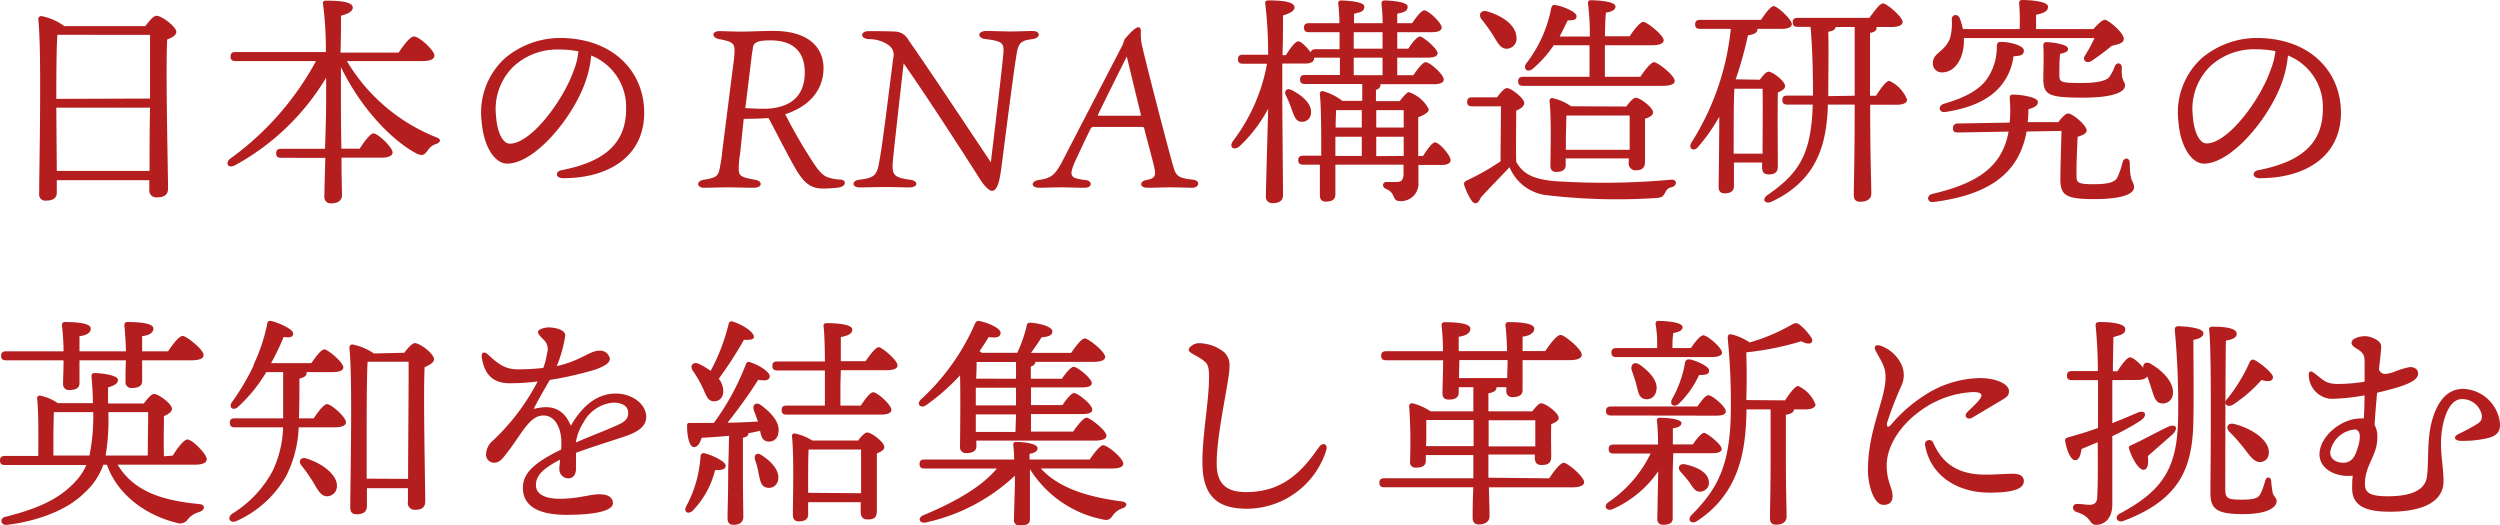 <svg xmlns="http://www.w3.org/2000/svg" viewBox="0 0 310.77 65.31"><defs><style>.cls-1{fill:#b41e1e;}</style></defs><title>plat_text04_sp</title><g id="レイヤー_2" data-name="レイヤー 2"><g id="レイヤー_1-2" data-name="レイヤー 1"><path class="cls-1" d="M18.06,3.25c.48-.62,1-1.29,1.4-1.29.64,0,2.46,1.37,2.46,2,0,.42-.53.72-1.14.95-.2,4.11.11,16.46.11,18.53,0,.87-.62,1.1-1.43,1.1a.87.87,0,0,1-.9-1V22.4H7.06v1.54c0,.64-.42,1-1.35,1a.75.75,0,0,1-.84-.84c0-3.36.34-17.64-.11-21.7A.36.36,0,0,1,5.15,2,7,7,0,0,1,8,3.25Zm.59,9c0-3.41,0-6.61,0-7.92H7.42l-.28,0C7,5.91,7,10.3,7,12.29Zm-.06,9c0-2,0-4.93.06-7.87H7l.06,7.87Z"/><path class="cls-1" d="M43.12,7.59a22.65,22.65,0,0,0,11,9.43c.89.28.59.7.11.87a1.88,1.88,0,0,0-1.06.81c-.4.56-.68.7-1.32.42-3-1.56-6.89-5.48-9.47-10.78v3.87c0,1,0,3.69.06,6.27h2.27c.59-.9,1.31-1.88,1.71-1.9.56,0,2.38,1.73,2.38,2.38,0,.42-.56.64-1.35.64h-5c0,2.21.06,4.14.06,4.68s-.4,1-1.32,1a.78.78,0,0,1-.87-.84c0-.59.06-2.61.12-4.82H34.94c-.36,0-.61-.11-.61-.56s.25-.56.61-.56H40.4c.09-2.32.14-4.65.14-5.63V9.66A29.86,29.86,0,0,1,29.2,20.55c-.84.45-1.28-.28-.56-.84A36.16,36.16,0,0,0,39.28,7.59h-10c-.37,0-.62-.11-.62-.56s.25-.56.62-.56H40.51a44.22,44.22,0,0,0-.36-6c-.06-.25.11-.39.36-.39,1.88,0,3.34.17,3.34.87,0,.47-.59.78-1.46,1,0,.86,0,2.68-.06,4.59h7.23c.61-.93,1.43-2,1.87-2C52,4.45,54,6.22,54,6.92c0,.42-.5.67-1.51.67Z"/><path class="cls-1" d="M80.08,14c0,5.37-4.31,8.15-10.08,8.15-1,0-1-.87-.17-1,4.85-.95,8-3,8-7.59a6.89,6.89,0,0,0-4.34-6.66,13.35,13.35,0,0,1-.78,3.44c-1.63,4.48-6.3,10-9.66,10-1.49,0-2.94-2-3.19-5.34a9.13,9.13,0,0,1,2.94-7.79,10.7,10.7,0,0,1,6.86-2.49C76.33,4.76,80.08,9,80.08,14ZM71.9,6.38a12.35,12.35,0,0,0-2.35-.22,8,8,0,0,0-5.68,2.07,7.39,7.39,0,0,0-2.21,6.16c.14,2.16.89,3.47,1.7,3.47,2.69,0,6.72-5.46,8-9.21A8.45,8.45,0,0,0,71.9,6.38Z"/><path class="cls-1" d="M91.17,7.87a13.19,13.19,0,0,0,.14-1.54c0-.87-.17-1.15-1.88-1.46-1-.17-1-1,0-1,.48,0,1.85.06,2.77.06s2.72-.09,3.89-.09c5.1,0,6.28,2.66,6.28,4.62,0,3-2.1,4.88-4.76,5.74a61.12,61.12,0,0,0,3.64,6.25c.67,1,1.2,1.51,1.87,1.65a4.47,4.47,0,0,0,1.35.22c.78.06.78.84-.26,1a18.06,18.06,0,0,1-1.9.12c-1.51,0-2.35-.68-3.33-2.33s-2.66-5-3.45-6.44c-.7.06-1.65.09-3.08.11L92,19.1a12.23,12.23,0,0,0-.17,1.73c0,1,.12,1.18,2,1.51,1,.14,1,1-.14,1s-2.41-.05-3.19-.05c-1.23,0-2.1.05-3,.05s-1-.84,0-1c1.68-.25,1.79-.53,2-1.56.09-.62.2-1,.26-1.8Zm1.48,5.57c.31,0,1.07.08,2.24.08,3,0,5.15-1.28,5.15-4.5,0-2.3-1.14-4-4.28-4-1.26,0-2,.14-2.16.81,0,.28-.14.79-.19,1.4Z"/><path class="cls-1" d="M107.94,4.87c-1.06-.11-1-1,.06-1,.5,0,3.16,0,3.61.09a2,2,0,0,1,1.31,1c2.94,4.2,8.57,12.72,10.25,15.21.62-5.15,1.51-12.63,1.57-13.75s-.28-1.32-2.27-1.57c-1-.11-1-1,.14-1,.84,0,2,.06,3,.06s2.32-.06,2.71-.06c1.12,0,1,.87.09,1-1.18.17-1.77.25-2,1.68-.25,1.21-1.28,9.24-1.93,14.31-.2,1.48-.45,2.88-1.18,2.88-.33,0-.92-.58-1.45-1.4-2.66-4.2-7.09-11-9.52-14.44-.45,4-1.23,10.83-1.35,12.26-.11,1.62.15,1.93,2.19,2.21.95.11,1.09.95-.2.95-.64,0-1.93-.05-3-.05-.87,0-2.72.05-3.11.05-1,0-1-.84-.08-.95,1.84-.22,2.23-.53,2.49-2.1.39-1.93,1-7,1.76-13a1.48,1.48,0,0,0-.56-1.63A4.12,4.12,0,0,0,107.94,4.87Z"/><path class="cls-1" d="M141.51,3.39c.2,0,.31.17.31.47a6.85,6.85,0,0,0,.14,1.8c.9,3.83,3.36,13.24,3.92,15.14.31,1.07.62,1.35,2.44,1.54.92.12.78,1-.12,1-.53,0-1.7-.05-2.77-.05-.76,0-1.9.05-2.83.05s-1-.78-.14-.95,1.24-.36,1.1-1.2-.76-3-1.32-5.18c0-.14-.06-.23-.28-.23h-6a.41.41,0,0,0-.36.17c-.65,1.29-1.46,3.05-2,4.2-.76,1.82-.54,2,1.4,2.24.78.09.84.95-.17.95s-2.1-.05-2.75-.05c-.95,0-2.46.05-2.88.05-1.06,0-1.09-.78-.14-.95,1.54-.25,2-.5,2.91-2.18,2-3.87,5.57-10.75,7.53-14.53.12-.2.2-.59.31-.82C140.2,4.42,141.06,3.39,141.51,3.39Zm-4.95,10.72c-.12.23-.12.28.08.28h5c.17,0,.2-.05.17-.17-.7-2.85-1.34-5.54-1.74-7.19C139.47,8.2,137.37,12.43,136.56,14.11Z"/><path class="cls-1" d="M176.9,19.38c.53-.84,1.15-1.68,1.49-1.68.53,0,1.93,1.62,1.93,2.21,0,.42-.51.59-1,.59h-3v2.12A2.17,2.17,0,0,1,174.05,25c-1.1,0-.45-1-1.77-1.52-.56-.25-.42-.89.11-.86.37,0,.9,0,1.24,0,.58,0,.78-.25.84-.89,0-.37,0-.79,0-1.26H166l0,3.69c0,.62-.39.9-1.21.9-.47,0-.72-.28-.72-.79,0-.7,0-2.12,0-3.8H162c-.36,0-.62-.12-.62-.56s.26-.56.62-.56h2.24c0-2.86,0-6-.17-7.65a.32.32,0,0,1,.42-.36,7.12,7.12,0,0,1,2.38,1.2h2.47v-2.1h-7.12c-.36,0-.61-.11-.61-.56s.25-.56.61-.56h4.34V7.17h-3.22a.22.22,0,0,1,0,.14c0,.42-.56.59-1.06.59H159.4v4.28c0,2,.09,10.86.09,12.07,0,.64-.37,1-1.29,1a.77.77,0,0,1-.84-.84c0-1.15.22-8.09.28-10.89a17.85,17.85,0,0,1-3.56,4.67c-.73.59-1.37.09-.78-.7a22.39,22.39,0,0,0,4.2-9.57h-3c-.36,0-.61-.12-.61-.56s.25-.56.61-.56h3.14a52.47,52.47,0,0,0-.36-6.36c-.06-.25.11-.39.36-.39,1.82,0,3.28.17,3.28.87,0,.44-.59.75-1.43,1,0,.92,0,2.91-.06,4.93h.42c.53-.84,1.15-1.68,1.51-1.71s1.1.73,1.57,1.37c.06-.28.28-.39.59-.39h3V4h-3.8c-.37,0-.62-.11-.62-.56s.25-.56.62-.56h3.78c0-1-.09-1.87-.14-2.43a.32.32,0,0,1,.36-.39c.48,0,2.88.11,2.88.75s-.5.7-1.28.9V2.88h3.55c0-1-.08-1.87-.14-2.43,0-.25.11-.39.37-.39.47,0,2.88.11,2.88.75s-.5.7-1.29.9V2.88h1.85c.53-.78,1.15-1.59,1.51-1.59.51,0,2.16,1.54,2.16,2.13,0,.39-.45.58-1.23.58h-4.29V6.05h1.37c.48-.73,1.1-1.51,1.46-1.51s2.16,1.48,2.18,2.07c0,.39-.44.56-1.28.56h-3.73V9.35h2c.53-.78,1.17-1.62,1.54-1.62.53,0,2.24,1.54,2.24,2.15,0,.4-.45.59-1.29.59h-6.58a.17.17,0,0,1,0,.11c0,.28-.2.48-.56.59v1.4H174c.42-.56.92-1.12,1.12-1.12a4.33,4.33,0,0,1,2.49,2.13c0,.42-.64.73-1.31,1,0,1.29,0,3,0,4.82Zm-15.23-4.26c-.64-.08-.81-.76-1.12-1.57a13,13,0,0,0-.7-1.68c-.25-.53.06-1,.73-.67,1.31.67,2.55,1.74,2.38,2.91A1.08,1.08,0,0,1,161.67,15.12ZM166,19.38h3.28V17H166v2.41Zm3.28-5.69h-3.2c0,.48-.05,1.32-.05,2.16h3.25Zm-1-7.64h3.58V4h-3.58Zm0,3.3h3.58V7.17h-3.58Zm2.8,4.34v2.16h3.41V13.69Zm3.41,5.69V17h-3.41v2.41Z"/><path class="cls-1" d="M186.09,12.1c.39-.54.92-1.15,1.23-1.15.53,0,2.16,1.26,2.16,1.87,0,.4-.51.73-1,.93,0,1.45-.06,4.73,0,6.38.78,1.32,1.79,2.1,4.68,2.38a92.78,92.78,0,0,0,14.55-.17c.82-.08.79.76.09.93-.53.11-.62.33-.84.73s-.37.56-1,.61a75,75,0,0,1-13.81-.36,5.68,5.68,0,0,1-4.5-3.47c-1.18,1.26-2.5,2.6-3.56,3.75-.36.87-.78.92-1.15.42a7.7,7.7,0,0,1-.89-1.82c-.11-.37-.09-.51.36-.73a29.5,29.5,0,0,0,4.12-2.35c0-1.54.05-5.29.05-6.83H183c-.37,0-.62-.12-.62-.56s.25-.56.62-.56Zm-1.91-9.69c-.44-.56-.14-1.21.68-1,1.81.53,3.55,1.65,3.64,3.16a1.26,1.26,0,0,1-1.21,1.49c-.78,0-1.12-.76-1.71-1.71A21.89,21.89,0,0,0,184.18,2.41Zm5.15,8.26c-.36,0-.61-.11-.61-.56s.25-.56.61-.56h8.26V5.63h-4.45a14.27,14.27,0,0,1-2.63,2.94c-.64.5-1.2,0-.81-.65A16.15,16.15,0,0,0,192.83,1c.09-.28.23-.45.51-.37.92.14,2.6.82,2.63,1.35s-.36.53-1.09.56c-.25.5-.59,1.2-1,2h3.75A32.41,32.41,0,0,0,197.4.42a.32.32,0,0,1,.36-.39c.45,0,3.06.08,3.06.78,0,.42-.48.65-1.18.76-.09.61-.11,1.82-.14,2.94h3.08c.56-.84,1.29-1.79,1.71-1.79s2.49,1.62,2.52,2.29c0,.39-.51.62-1.52.62H199.5V9.55h4.4c.58-.84,1.31-1.82,1.73-1.82s2.55,1.65,2.55,2.32c0,.39-.48.62-1.51.62Zm12.83,2.57c.39-.53.87-1.09,1.17-1.09.54,0,2.16,1.21,2.16,1.82,0,.37-.45.62-1,.79,0,1.56,0,4.53,0,5.34s-.42,1.07-1.18,1.07a.84.84,0,0,1-.84-1v-.48h-7.84v.81c0,.62-.42.87-1.2.87-.45,0-.7-.25-.7-.76,0-1.7.14-5.71-.11-8.06a.32.32,0,0,1,.42-.34,6.49,6.49,0,0,1,2.26,1Zm.42,5.38c0-1.37,0-3.25,0-4.26h-7.87c0,.65-.06,2.27-.06,2.83v1.43Z"/><path class="cls-1" d="M218.76,9.91c.37-.5.79-1,1.07-1,.53,0,2.07,1.18,2.07,1.79,0,.37-.45.62-.9.79-.05,2.15,0,8,0,9.13,0,.86-.42,1.06-1.15,1.06s-.81-.5-.81-.95v-.53h-3.5v2.94c0,.61-.39.89-1.18.89-.47,0-.72-.28-.72-.78,0-.73.08-5.46.08-8.74a22.19,22.19,0,0,1-2.66,3.78c-.53.62-1.23.17-.81-.56a32.33,32.33,0,0,0,4.9-14.14h-3.81c-.36,0-.62-.11-.62-.56s.26-.56.62-.56h7.56c.56-.81,1.2-1.71,1.6-1.71s2.24,1.63,2.24,2.24c0,.4-.54.59-1.29.59h-3c.09.42-.33.67-1.17.81a47.27,47.27,0,0,1-1.52,5.46l0,0Zm.34,9.19c0-2.38.05-6.53,0-8.07h-3.5c-.09,1.15-.09,4.85-.09,5.69V19.1Zm14.11-7.2c.56-.9,1.26-1.85,1.65-1.85a4.32,4.32,0,0,1,2.21,2.35c0,.42-.58.62-1.23.62h-3.36v.36c0,6.16.14,9.61.14,10.7,0,.59-.47,1-1.4,1-.56,0-.78-.31-.78-.84,0-1.21.11-4.59.11-10.87V13h-3.33c-.14,5-1.37,9.46-7.06,12.1-.75.3-1.2-.31-.47-.84,4-2.75,5.46-5.13,5.65-11.26h-3.16c-.37,0-.62-.11-.62-.56s.25-.56.62-.56h3.19c0-2.55-.06-6-.31-8.54h-1.59c-.37,0-.62-.11-.62-.56s.25-.56.62-.56h8.9C233,1.4,233.66.42,234.08.42s2.43,1.65,2.43,2.32c0,.4-.53.62-1.42.62h-1.82a.34.34,0,0,1,0,.14c0,.28-.25.5-.81.59V11.9Zm-2.66,0V3.36h-2.38c0,.34-.39.5-.9.59.06,2.32,0,5.23,0,8Z"/><path class="cls-1" d="M255.86,15.18c.42-.54.9-1.07,1.21-1.07.61,0,2.32,1.49,2.32,2.1,0,.39-.53.62-1.12.79-.08,1.51-.17,3.83-.14,4.9,0,.78.14,1,2.1,1s2.72-.28,3-.89a10.29,10.29,0,0,0,.62-1.82c.17-.68.9-.62.9.08,0,2.55.53,2.21.53,3s-1.32,1.48-4.93,1.48-4.23-.48-4.23-2.55c0-1.15.09-3.92.14-5.93l-4.34.08c-.89,5-4.39,7.84-11.56,8.76-.81.12-.93-.81-.17-1,5.71-1.34,8.71-3.41,9.49-7.75l-6.3.11c-.36,0-.61-.08-.61-.53a.54.54,0,0,1,.61-.59l6.44-.11a16.33,16.33,0,0,0,0-3c0-.34.06-.48.45-.48.92,0,3.05.31,3.05.9,0,.36-.19.64-1.17.92a13.91,13.91,0,0,1-.09,1.6ZM244.13,4.73v.56C244.05,7.34,243,9,241.41,9a1.1,1.1,0,0,1-1.14-1.15c0-1.29,1.4-1.35,2.1-3a6.68,6.68,0,0,0,.25-2.43c0-.65.73-.76,1-.14A7.79,7.79,0,0,1,244,3.61h7.06A28.71,28.71,0,0,0,251,.42a.35.35,0,0,1,.39-.42c.48,0,3.2.08,3.2.84,0,.59-.62.81-1.49,1V3.61h7.14c.48-.56,1.09-1.15,1.43-1.15S264,4,264,4.84c0,.56-.72.65-1.51.87a28.15,28.15,0,0,1-2.52,1.88c-.61.36-1.17-.11-.78-.7a16.63,16.63,0,0,0,1.17-2.16Zm4.59.48c1.21,0,2.86.47,2.86,1.06s-.39.67-1.29.73a7.05,7.05,0,0,1-1.79,3.92c-1.23,1.34-3.19,2.46-6.67,3-.75.14-1-.7-.25-1,2.61-.76,4.17-1.6,5.21-2.83a6.92,6.92,0,0,0,1.43-4.29C248.25,5.4,248.3,5.21,248.72,5.21ZM254,9.69c0-.87.09-2.69,0-3.95,0-.39.09-.5.48-.5s2.6.22,2.6.84c0,.33-.39.5-1,.61A26,26,0,0,0,256,9.32c0,.84.06,1,2.66,1,2.33,0,3.22-.36,3.53-.73a6,6,0,0,0,.7-1.34c.2-.56.9-.48.87.2-.09,1.79.42,1.54.39,2.24s-1.34,1.48-5.46,1.45S254,11.79,254,9.69Z"/><path class="cls-1" d="M291,14c0,5.37-4.31,8.15-10.08,8.15-1,0-1-.87-.17-1,4.85-.95,8-3,8-7.59a6.89,6.89,0,0,0-4.34-6.66,13.35,13.35,0,0,1-.78,3.44c-1.63,4.48-6.3,10-9.66,10-1.48,0-2.94-2-3.19-5.34a9.13,9.13,0,0,1,2.94-7.79,10.7,10.7,0,0,1,6.86-2.49C287.28,4.76,291,9,291,14Zm-8.18-7.65a12.35,12.35,0,0,0-2.35-.22,8,8,0,0,0-5.68,2.07,7.39,7.39,0,0,0-2.21,6.16c.14,2.16.89,3.47,1.7,3.47,2.69,0,6.73-5.46,8-9.21A8.45,8.45,0,0,0,282.85,6.38Z"/><path class="cls-1" d="M21.48,56.63c.61-1,1.4-2,1.82-2,.58,0,2.4,1.79,2.4,2.46,0,.42-.53.67-1.37.67H14.62c2,3.31,5.46,4.45,10.16,4.9.84.09.7.79-.06,1a2.75,2.75,0,0,0-1.4.93A1.14,1.14,0,0,1,22,65c-3.84-.93-7.37-3.45-8.71-7.23h-.45a8.41,8.41,0,0,1-2.32,3.47c-2.07,2.1-5.74,3.53-9.63,4-.82.11-1-.84-.2-1,3.75-.95,6.47-2.07,8.51-4.2a7.42,7.42,0,0,0,1.54-2.24H.62c-.37,0-.62-.11-.62-.56s.25-.56.62-.56H4.76c0-1.87.06-5.29-.14-7.11A.32.32,0,0,1,5,49.18a6.1,6.1,0,0,1,2.18.93h4.37c0-1-.08-2.13-.17-3.25,0-.31,0-.48.37-.48.92,0,2.91.26,2.91.84,0,.37-.28.68-1.23.93v2h4.45c.39-.53.95-1.18,1.26-1.18.56,0,2.24,1.23,2.24,1.85,0,.36-.48.7-1,.9,0,1.2-.06,3.47,0,5ZM.76,44.79c-.37,0-.62-.11-.62-.56s.25-.56.62-.56H7.9c0-1.07-.09-2.3-.2-3.25,0-.28.14-.39.39-.39,1.12,0,3.19.08,3.19.81,0,.48-.44.84-1.4.95v1.88h5.77c0-1.07-.11-2.33-.19-3.25,0-.28.14-.39.39-.39,1.12,0,3.22.08,3.22.81,0,.48-.45.84-1.4.95v1.88h3.22c.59-.87,1.37-1.91,1.82-1.91s2.6,1.68,2.6,2.38c0,.4-.45.65-1.57.65H17.67v2.6c0,.59-.48.84-1.26.84a.71.71,0,0,1-.81-.75c0-.54,0-1.6.05-2.69H9.88v2.85c0,.59-.44.84-1.23.84a.71.71,0,0,1-.81-.75c0-.56.06-1.74.06-2.94ZM11.12,56.63a24.56,24.56,0,0,0,.47-5.4H6.69c0,.56-.05,2.18-.05,2.55l0,2.85Zm2.35-5.4a27.44,27.44,0,0,1-.34,5.4h5.24c0-1.43.05-4.09.05-5.4Z"/><path class="cls-1" d="M39,52c.56-.84,1.26-1.76,1.65-1.76.56,0,2.36,1.62,2.36,2.26,0,.4-.54.62-1.35.62H37.13a14.62,14.62,0,0,1-1.57,6.08,13.41,13.41,0,0,1-6.1,5.54c-.84.42-1.35-.36-.56-.9a14,14,0,0,0,5-5.32,13.46,13.46,0,0,0,1.29-5.4h-6c-.37,0-.62-.11-.62-.56s.25-.56.62-.56H35.2c0-1.68,0-3.56,0-5.74h-2.1a19,19,0,0,1-3.53,4.34c-.55.5-1.2.08-.75-.59a29.93,29.93,0,0,0,2.69-4.53c0-.06,0-.09,0-.12a21.5,21.5,0,0,0,1.71-5.12c.06-.31.2-.39.5-.34.87.2,2.72,1,2.72,1.54s-.5.54-1.18.45a29.55,29.55,0,0,1-1.56,3.25h5c.56-.81,1.23-1.71,1.63-1.71s2.35,1.6,2.35,2.24c0,.39-.51.59-1.37.59H38.11a.22.22,0,0,1,0,.11c0,.34-.25.53-.89.7,0,1.82,0,3.45-.06,4.93Zm2.86,8.23a1.24,1.24,0,0,1-1.12,1.46c-.79.05-1.18-.67-1.8-1.74a21.32,21.32,0,0,0-1.48-2.1c-.39-.47-.14-1.06.59-.87C39.87,57.53,41.75,58.82,41.89,60.27Zm8.4-16.38c.42-.59,1-1.2,1.31-1.2.62,0,2.38,1.31,2.38,2,0,.45-.58.73-1.17,1-.17,3.67.08,14.78.08,16.63,0,.87-.5,1.09-1.29,1.09a.83.83,0,0,1-.86-1V60.69h-5.1v2.24c0,.65-.42,1-1.29,1-.53,0-.78-.28-.78-.81,0-3.08.31-16.1-.11-19.91a.38.38,0,0,1,.39-.39,7.28,7.28,0,0,1,2.66,1.12Zm.47,15.68c0-4.34.09-12.29.06-14.56H45.89l-.19,0c-.12,1.65-.12,7.06-.12,8.06l0,6.47Z"/><path class="cls-1" d="M80.33,51.82c0,1.34-1.29,2-3.08,2.57-1.15.39-3.81,1.21-5.65,1.9,0,.65,0,1.41,0,2s-.28,1.14-.89,1.17a1.13,1.13,0,0,1-1.18-1.17c0-.31.06-.68.09-1.15-1.91,1-3,1.85-3,3.16S68.1,62,69.58,62c2.32,0,3.75-.56,4.9-.56.87,0,1.71.25,1.71,1.12S74.23,64,70.42,64,65,62.71,65,60.64c0-1.66,1.12-3,4.76-4.76a10.93,10.93,0,0,0,0-1.38c-.11-1.37-.78-2.85-2.21-2.85-1.76,0-2.66,2.29-4.7,4.87-.42.53-.76,1-1.43,1a1,1,0,0,1-1-1,2.32,2.32,0,0,1,.9-1.79,27.36,27.36,0,0,0,5.51-7.31,26.54,26.54,0,0,1-3.47.22c-2,0-3.14-1-3.47-3.22-.09-.64.31-.78.75-.36,1.38,1.26,2.16,1.85,3.78,1.85a29.46,29.46,0,0,0,3.11-.17A8.11,8.11,0,0,0,68,43.92a1.59,1.59,0,0,0-.28-1.54c-.47-.5-.84-.78-.84-1.12s.87-.56,1.29-.56c.9,0,2.1.31,2.1,1a16.48,16.48,0,0,1-1.06,3.81c3-.67,4.08-1.91,5.26-1.91a1.21,1.21,0,0,1,1.34,1c0,.64-.95,1-1.73,1.32a44,44,0,0,1-5.74,1.31c-.53.93-1.6,2.75-2,3.61,1.88-.5,3.64-.3,4.62,2.08,1.68-2.92,3.64-4,5.6-4S80.33,50.19,80.33,51.82Zm-2.24-.51c0-.78-.67-1.26-1.85-1.26a4.63,4.63,0,0,0-3.66,2.38,6.48,6.48,0,0,0-1,2.58c1.8-.79,3.59-1.46,4.26-1.77C77.25,52.63,78.09,52.38,78.09,51.31Z"/><path class="cls-1" d="M90.21,57.89c0,.42-.47.59-1.31.53a11.14,11.14,0,0,1-2.8,5.07c-.56.51-1.15.14-.81-.53a15.06,15.06,0,0,0,1.79-6.24.39.39,0,0,1,.53-.37C88.54,56.58,90.21,57.36,90.21,57.89Zm.42-3.72c-1.11.11-2.26.19-3.41.25-.2.67-.51,1.2-1,1.15s-.81-1.18-.81-2.66c0-.28.11-.34.33-.34,1.07,0,2,0,3,0a31.14,31.14,0,0,0,4-7.34.39.39,0,0,1,.56-.19c1.2.42,2.44,1.23,2.38,1.79s-.81.48-1.43.39a62.65,62.65,0,0,1-3.81,5.32c1.4,0,2.66-.08,3.78-.14-.17-.47-.36-1-.5-1.37-.25-.64.22-1.15.87-.67,1.37,1,2.46,2.27,2.15,3.5a1.13,1.13,0,0,1-1.42,1c-.57-.14-.7-.64-.84-1.32a13.32,13.32,0,0,1-1.46.31.11.11,0,0,1,0,.09c0,.22-.23.39-.67.47v4.15c0,2.88.05,4.9.05,5.68,0,.59-.36,1-1.23,1-.53,0-.73-.31-.73-.84,0-.9.08-2.86.08-5.85ZM86.1,46.05c-.36-.56,0-1.12.73-.84a9.37,9.37,0,0,1,1.51.89,24.29,24.29,0,0,0,2.24-5.85.37.37,0,0,1,.5-.28c1.32.42,2.72,1.37,2.63,1.93,0,.34-.61.37-1.23.34a49.3,49.3,0,0,1-3.13,4.84,2.58,2.58,0,0,1,.56,1.54c0,.76-.45,1.29-1.21,1.26s-.92-.78-1.42-1.82A14.54,14.54,0,0,0,86.1,46.05ZM96.71,59.74a1.15,1.15,0,0,1-1.51.84c-.64-.2-.7-.87-.9-1.71a9.77,9.77,0,0,0-.44-1.71c-.17-.56.19-1,.81-.58C95.9,57.36,97,58.56,96.71,59.74Zm7.76-11.84c0,.56,0,1.68,0,2.52H107c.53-.79,1.17-1.66,1.54-1.66.53,0,2.27,1.57,2.27,2.19,0,.39-.48.59-1.32.59H97.78c-.37,0-.62-.12-.62-.56s.25-.56.62-.56h4.76V46.05H96.63c-.37,0-.62-.11-.62-.56s.25-.56.62-.56h5.91c0-1.71-.06-3.64-.17-4.37,0-.28.11-.39.36-.39,1.23,0,3.22.11,3.22.81,0,.48-.53.76-1.43.92,0,.37,0,1.71,0,3h3.08c.56-.81,1.23-1.71,1.62-1.74s2.35,1.63,2.35,2.24c0,.42-.47.62-1.37.62h-5.68Zm2.21,6.86c.36-.51.84-1,1.12-1,.53,0,2.13,1.2,2.13,1.82,0,.36-.45.59-.93.78,0,1.85,0,6.16,0,7.12s-.45,1.09-1.17,1.09-.84-.51-.84-1V62.43h-6.53v1.51c0,.59-.39.87-1.17.87-.48,0-.73-.28-.73-.79,0-1.9.16-7.22-.11-9.8a.3.3,0,0,1,.39-.33,6.34,6.34,0,0,1,2.13.87Zm.36,6.55c0-1.85,0-4.29,0-5.43h-6.24l-.28,0c-.06.76-.06,3-.06,3.67v1.71Z"/><path class="cls-1" d="M121.38,55.43c0,.61-.42.89-1.26.89a.71.71,0,0,1-.78-.78c0-.84.08-5.94,0-8.88a26.39,26.39,0,0,1-4.25,3.73c-.65.42-1.18-.14-.65-.7a27.82,27.82,0,0,0,6.75-9.44c.14-.28.28-.42.64-.33,1,.22,2.55.86,2.55,1.45s-.61.65-1.48.53c-.34.54-.7,1.15-1.15,1.77.11,0,.22.14.31.19h4.39a16.78,16.78,0,0,0,1.18-3.38c0-.23.2-.4.5-.37,1.26.11,2.69.51,2.69,1.09s-.75.68-1.34.73c-.42.67-.87,1.32-1.32,1.93h5c.58-.84,1.28-1.79,1.7-1.79s2.52,1.63,2.52,2.3c0,.39-.47.61-1.51.61h-7.17c0,.28-.19.45-.56.59v1.51H132c.5-.72,1.12-1.48,1.46-1.48.5,0,2.24,1.46,2.26,2,0,.4-.42.56-1.34.56h-6.22v2.19h3.92c.48-.73,1.1-1.49,1.43-1.49.51,0,2.27,1.46,2.27,2.05,0,.39-.39.56-1.34.56h-6.28v2.18h5.24c.56-.81,1.29-1.73,1.68-1.73s2.46,1.59,2.46,2.24c0,.39-.44.61-1.48.61h-14.7Zm8,2.8c2.29,2.52,6.07,3.58,10,4.09.87.11.76.64.17.86a2.38,2.38,0,0,0-1.18.84c-.39.54-.58.73-1.34.54a13.84,13.84,0,0,1-9-6.25v2c0,.53,0,3.67,0,4.26s-.47.75-1.26.75a.65.65,0,0,1-.73-.7c0-.5.12-3.92.12-4.62v-.87a23.4,23.4,0,0,1-11,5.8c-.81.22-1.18-.5-.42-.87,4-1.65,7.33-3.58,9.18-5.82h-9c-.36,0-.61-.11-.61-.56s.25-.56.61-.56h11.15c0-.67-.06-1.35-.11-1.79a.32.32,0,0,1,.36-.4c.59,0,2.66.14,2.66.79,0,.36-.36.58-1,.7v.7h7.48c.56-.82,1.29-1.77,1.68-1.77.56,0,2.49,1.63,2.49,2.27,0,.39-.39.62-1.48.62Zm-3.08-11.15V45h-4.76l-.14,0c0,.42,0,1.23-.06,2.07Zm0,1.12h-5v2.19h5Zm0,3.31h-5l0,2.18h4.93Z"/><path class="cls-1" d="M149,42.66a5.14,5.14,0,0,1,3.13,1.09,2.14,2.14,0,0,1,.7,1.85c.06,1.54-1.76,8.88-1.57,12.46.14,2.6,1.85,3.11,3.67,3.11,4.76,0,7.14-2.89,9-5.55.53-.75,1.17-.42.92.4a10.4,10.4,0,0,1-9.74,7.22c-2.86,0-5.49-.78-5.63-5.29-.11-3.42.81-8,.81-11,0-1-.05-1.62-.53-2-.84-.76-2-1-2-1.51C147.84,43.14,148.34,42.69,149,42.66Z"/><path class="cls-1" d="M192.58,59.46c.59-.9,1.35-1.9,1.8-1.93s2.54,1.73,2.54,2.41c0,.39-.47.64-1.51.64H185.08c.06,1.85.08,3.05.08,3.61s-.44,1-1.34,1c-.53,0-.76-.31-.76-.84s0-1.88.09-3.78H172.09c-.37,0-.62-.11-.62-.56s.25-.56.62-.56h11.06c0-.84,0-1.82,0-2.88h-5.91v.72c0,.59-.42.84-1.23.84a.66.66,0,0,1-.73-.75,65.74,65.74,0,0,0-.11-6.89c0-.22.16-.39.42-.36a7.28,7.28,0,0,1,2.24,1h5.32v-3h-1.82v.67c0,.59-.42.87-1.21.87-.59,0-.81-.28-.81-.75,0-.76.08-2.5.08-4v-.14h-7.08c-.36,0-.62-.11-.62-.56s.26-.56.62-.56h7.06a29.56,29.56,0,0,0-.17-3.22c0-.28.14-.39.39-.39,1.12,0,3.19.08,3.19.81,0,.48-.45.87-1.45,1v1.79h6c0-1.06-.08-2.27-.19-3.22,0-.28.14-.39.39-.39,1.12,0,3.19.08,3.19.81,0,.48-.45.87-1.45,1v1.79h2.82c.62-.92,1.43-2,1.91-2s2.63,1.76,2.63,2.46c0,.42-.5.67-1.57.67h-5.79v3.73c0,.58-.42.86-1.21.86a.71.71,0,0,1-.81-.78v-.45h-1.23v.09c0,.33-.34.56-1,.67v2.24h5.46c.37-.48.81-1,1.09-1,.56,0,2.19,1.2,2.19,1.82,0,.36-.45.58-.93.78-.05,1.29,0,3.33,0,4,0,.87-.42,1.07-1.2,1.07s-.84-.51-.84-1v-.3h-5.77c0,1.06,0,2,0,2.88Zm-15.31-4h5.91V52.21H177.3c0,.5,0,1.87,0,2.35ZM181.36,47h6c0-.7.05-1.48.05-2.24h-6Zm3.69,5.24v3.25h5.8c0-1.07,0-2.44,0-3.25Z"/><path class="cls-1" d="M207.93,58.65l0,5.77c0,.61-.42.81-1.21.81a.66.66,0,0,1-.7-.76c0-.47.09-4.59.11-5.88a13.55,13.55,0,0,1-5.62,4.68c-.76.36-1.24-.31-.62-.81a15.3,15.3,0,0,0,5.29-6.08h-4.59c-.36,0-.62-.11-.62-.56s.26-.56.62-.56h5.52a28.6,28.6,0,0,0-.14-2.94.32.32,0,0,1,.36-.39c.5,0,2.69.08,2.69.67,0,.31-.37.56-1.07.64,0,.37,0,1.15,0,2h2.49c.47-.7,1.06-1.43,1.4-1.43s2.18,1.43,2.18,2c0,.36-.39.53-1.31.53H208Zm-7.67-7c-.37,0-.62-.12-.62-.56s.25-.56.62-.56H211c.48-.68,1-1.4,1.37-1.4.48,0,2.16,1.42,2.16,2,0,.37-.37.54-1.29.54Zm.67-7.26c-.37,0-.62-.11-.62-.56s.25-.56.62-.56H206v-.47a13.93,13.93,0,0,0-.2-2.52c0-.28.11-.39.36-.39.45,0,3,.08,3,.78,0,.39-.48.62-1.15.73a8.93,8.93,0,0,0-.11,1.4v.47h2.29c.51-.75,1.18-1.59,1.54-1.59.51,0,2.33,1.54,2.33,2.15,0,.37-.45.56-1.4.56Zm2.85.9c1.29.92,2.41,2.13,2.1,3.3a1.18,1.18,0,0,1-1.48,1c-.7-.17-.76-.93-1-1.8-.14-.56-.36-1.17-.56-1.76S203.08,44.84,203.78,45.32Zm6.28-.62c1,.23,2.4.9,2.4,1.38s-.36.56-1.26.58a11.83,11.83,0,0,1-2.54,3.59c-.59.47-1.15.08-.82-.59a13.88,13.88,0,0,0,1.63-4.59A.45.45,0,0,1,210.06,44.7ZM210,59.94a16.53,16.53,0,0,0-1.09-1.29c-.42-.48-.2-1.07.56-.93,1.4.31,2.77.93,2.94,2.05a1.1,1.1,0,0,1-1,1.34C210.78,61.22,210.45,60.61,210,59.94Zm11.9-10.17c.56-.87,1.26-1.79,1.62-1.79a4.14,4.14,0,0,1,2.16,2.3c0,.42-.59.61-1.2.61H223v0c0,.34-.33.56-1,.67v5.46c0,3.89.09,6.33.09,7.2,0,.59-.42,1-1.32,1-.56,0-.75-.31-.75-.84,0-1,.08-3.39.08-7.37V50.89h-3v.42c-.12,4.34-.68,9.89-6.16,13.47-.68.45-1.29-.14-.65-.78,3.42-3.42,4.87-6.47,4.87-13.5a80.37,80.37,0,0,0-.39-8.43c0-.42.11-.56.48-.5a6.64,6.64,0,0,1,2.24,1,23.33,23.33,0,0,0,5.09-2.13c.65-.37.79-.37,1.35.11A6.64,6.64,0,0,1,225.18,42c.33.62-.23,1-1.26.42a36.2,36.2,0,0,1-6.84,1.38c.06,2,.06,3.92,0,5.93Z"/><path class="cls-1" d="M234.53,57.86c0,2,.73,2.8.73,3.78,0,.73-.34,1.12-1.15,1.12-1.12,0-1.91-2.32-1.91-4.34,0-5,2.19-8.76,2.19-11.53,0-1.37-.56-2-1.23-3.28-.28-.53,0-.87.67-.61a4.53,4.53,0,0,1,2.55,2.35,3.1,3.1,0,0,1,0,2.55,47,47,0,0,0-1.79,4.62c-.11.56.09.72.53.22A18,18,0,0,1,239,49.3,13,13,0,0,1,246.09,47c2.35,0,3.64.89,3.64,1.57s-.28.78-1,1.23l-3.53,2.1c-.65.39-1.15-.17-.65-.67s1.07-1,1.46-1.49c.53-.64.39-1-.7-1a11.85,11.85,0,0,0-5.71,1.74C236.43,52.4,234.53,55.32,234.53,57.86ZM246.76,59c1.4,0,2.58-.11,3.42-.11.64,0,1.4.14,1.4.92,0,1.12-1.85,1.43-4.26,1.43-4,0-7.33-2.1-8-5.82a.52.52,0,0,1,1-.37C241.19,57,242.76,59,246.76,59Z"/><path class="cls-1" d="M262.58,47.25V52.6c1.12-.45,2.16-.87,3.11-1.29s1.32.28.51.9a27.75,27.75,0,0,1-3.62,2c0,2.94,0,5.88,0,8.51,0,1.59-.87,2.52-2,2.52-.93,0-.51-1-2.47-1.6-.61-.25-.53-1,.09-1s1.09.11,1.51.11c.64,0,1-.22,1-1.12.08-1.34.08-4.09.05-6.66l-2,.84c-.11.7-.31,1.4-.79,1.4s-1-.93-1.26-2.41c0-.25.09-.34.31-.42,1.35-.36,2.61-.76,3.78-1.18V51.51c0-.9,0-2.49,0-4.26h-3.24c-.37,0-.62-.11-.62-.56s.25-.56.62-.56h3.22c0-2-.12-4.17-.28-5.65,0-.34.11-.45.56-.45,1.62,0,3.13.25,3.13.87s-.5.72-1.48,1c0,1.2-.06,2.66-.06,4.25h.56c.53-.84,1.21-1.73,1.57-1.73s1.15.67,1.65,1.31c-.08-.5.31-.87.93-.5,1.59.92,2.94,2.41,2.74,3.78a1.24,1.24,0,0,1-1.48,1.12c-.73-.11-.87-.93-1.24-2a12,12,0,0,0-.47-1.35c-.14.31-.62.45-1.18.45Zm11.32-5.82c0,.45-.56.7-1.24.81,0,2.88.06,6.55,0,9.88-.08,5.72-1.4,9.89-8.68,12.63-.75.31-1.26-.5-.44-.92,5.43-2.91,7.14-5.74,7.22-12A101.83,101.83,0,0,0,270.34,41c0-.31.14-.45.45-.45C271.94,40.59,273.9,40.78,273.9,41.43ZM270.06,54,267,56.69c.08.78.05,1.65-.51,1.71s-1.42-1.24-1.84-2.66c-.06-.26.08-.31.28-.4,1.54-.7,2.82-1.45,4.59-2.29C270.51,52.63,270.84,53.24,270.06,54ZM283,62.32c0,.56-.73,1.59-4.23,1.59s-4-.81-4-2.77c0-1.15.19-17-.14-20-.06-.39,0-.53.47-.53,1.91,0,2.92.3,2.94.86s-.67.76-1.34.87c-.06,1.46-.08,17-.08,18.31s.19,1.46,2.12,1.46,2.1-.36,2.36-.95a10.17,10.17,0,0,0,.5-1.46c.17-.47.64-.47.73.06,0,.28.08.87.14,1.23C282.55,61.78,283,61.76,283,62.32Zm-6.13-12.74A20.9,20.9,0,0,0,279.66,45c.12-.22.34-.39.59-.25.9.48,2.41,1.74,2.3,2.21s-.59.51-1.43.28a17.78,17.78,0,0,1-3.56,3.08C276.86,50.7,276.36,50.19,276.84,49.58ZM282,55.85c.14.81-.14,1.43-.9,1.57s-1.29-.56-2.1-1.63a21.23,21.23,0,0,0-1.85-2.1c-.5-.5-.28-1.17.54-1C279.78,53.22,281.71,54.48,282,55.85Z"/><path class="cls-1" d="M293.94,45.4c0-.86,0-1.2-.33-1.56-.45-.51-1.29-.68-1.29-1.24s1.06-.81,1.68-.81,2,.48,2,1.26c0,.51-.14,1.63-.28,2.89.33.64.72.67,1.87.3a9,9,0,0,1,2-.61c.59,0,1,.31,1,.78,0,.76-.95,1.21-2.21,1.63-.65.22-1.68.5-2.89.78-.11,1.34-.25,2.86-.31,4a3,3,0,0,1,.34,1.56c0,2.33-1.54,3.36-1.54,5.8,0,1.12.7,1.51,2.86,1.51,2.32,0,4.56-.5,4.84-2.38.25-1.71,0-4.45.56-6.72.45-1.79,1.46-4.25,3.95-4.25a4.78,4.78,0,0,1,4.59,4.42c0,1-.53,1.43-1.45,1.68a13.44,13.44,0,0,1-3.48.36c-.84-.05-.87-.56-.22-.86s1.4-.7,2.16-1.15.72-.7.72-1.18a2.49,2.49,0,0,0-2.46-2c-1.32,0-2,1.57-2.35,3.08-.62,2.83.05,4.93.05,7.14,0,2.41-2.35,3.78-6.69,3.78-3.19,0-4.67-.84-4.67-2.91,0-.36,0-1,.08-1.57-2.07.23-4.14-.81-4.14-2.66,0-2.18,2.68-4.45,5.09-4.45a2,2,0,0,1,.42,0c.06-.95.09-1.93.09-2.88a24.37,24.37,0,0,1-4.21.44A3,3,0,0,1,287,46.55c0-.39.25-.47.56-.25,1.26.92,1.51,1.43,3.08,1.43a22,22,0,0,0,3.3-.28Zm-1.28,8a3.37,3.37,0,0,0-3,2.83c0,.79.68,1.29,1.63,1.29s1.43-.64,1.76-1.76C293.38,54.84,293.63,53.38,292.66,53.38Z"/></g></g></svg>